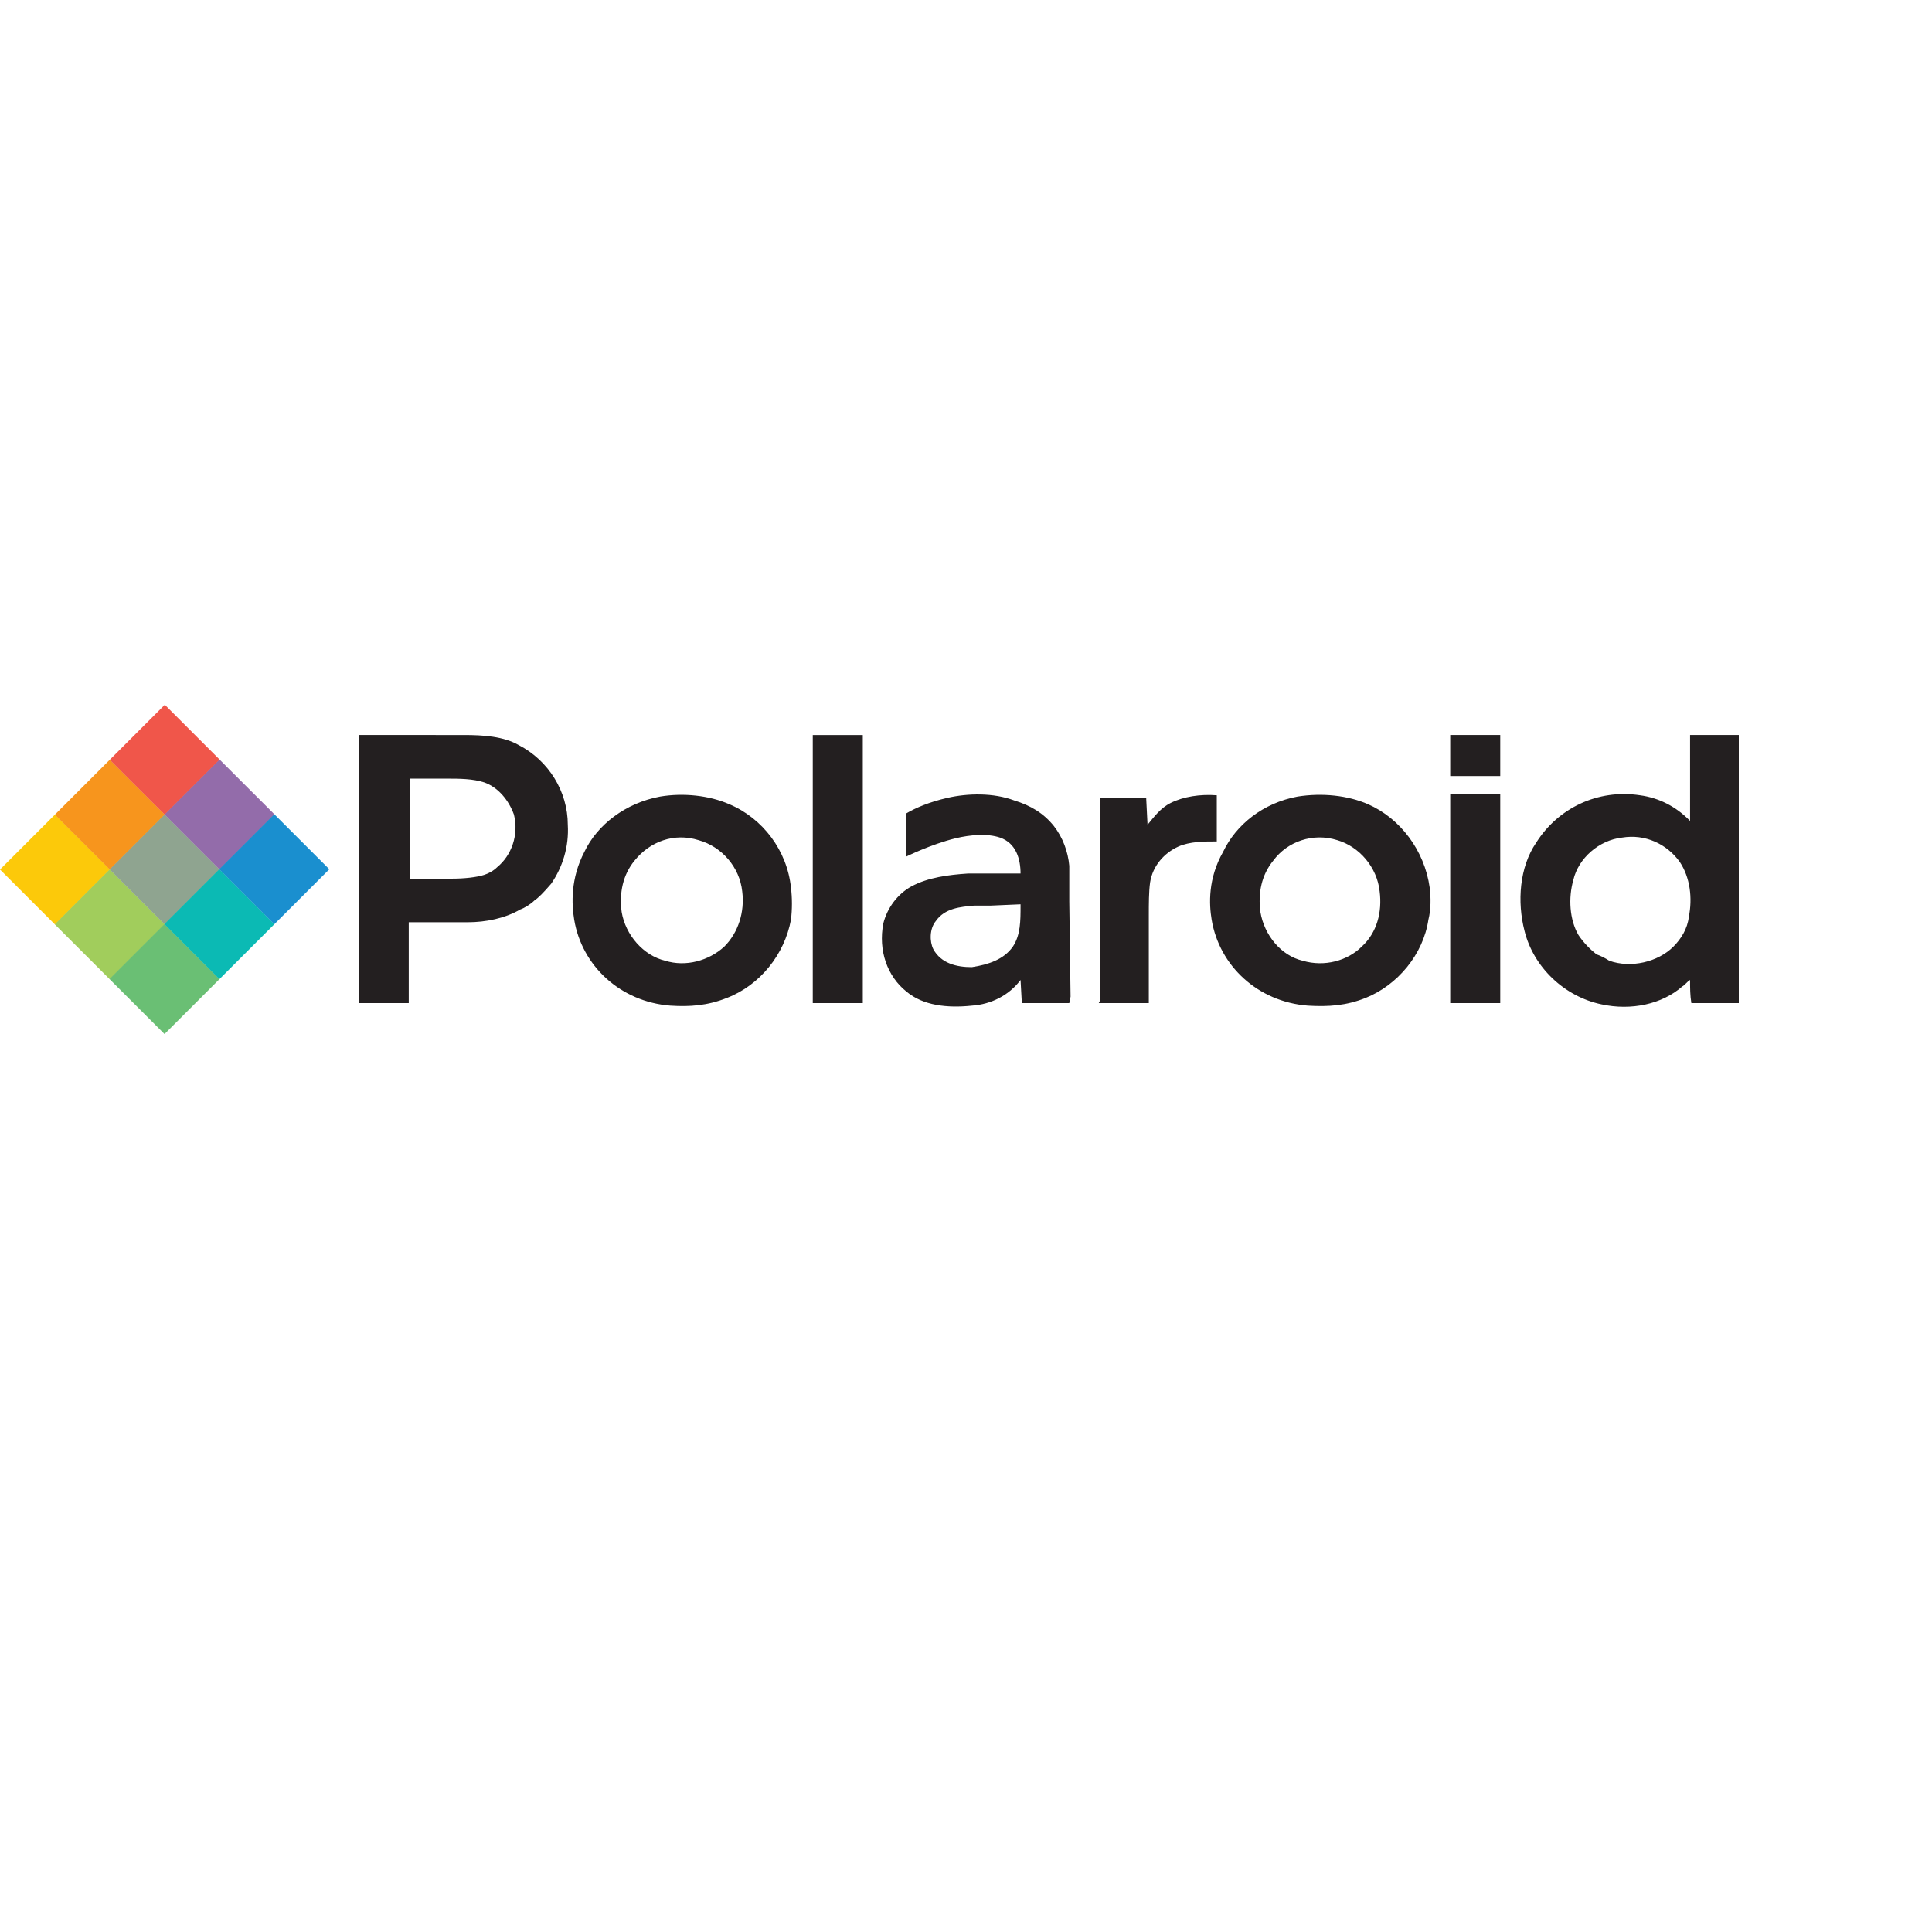 <?xml version="1.0" encoding="UTF-8" standalone="no"?>

<svg
   xmlns:svg="http://www.w3.org/2000/svg"
   xmlns="http://www.w3.org/2000/svg"
   preserveAspectRatio="xMinYMin meet"
   viewBox="0 0 250 250"
   version="1.1"
   width="225"
   height="225"
   id="svg2"
   xml:space="preserve"><defs
     id="defs6"><clipPath
       id="clipPath18"><path
         d="M 0,180 180,180 180,0 0,0 0,180 z"
         id="path20" /></clipPath></defs><g
     transform="matrix(1.25,0,0,-1.25,0,225)"
     id="g12"><g
       id="g14"><g
         clip-path="url(#clipPath18)"
         id="g16"><path
           d="m 150.127,99.664 5.178,0 0,4.248 -5.178,0 0,-4.248 z m 23.102,-17.66 c -1.593,-1.592 -4.381,-2.257 -6.638,-1.46 -0.399,0.266 -0.93,0.53 -1.328,0.665 -0.664,0.53 -1.327,1.194 -1.859,1.992 -0.929,1.592 -1.063,3.85 -0.531,5.709 0.531,2.256 2.654,4.114 5.045,4.381 2.39,0.398 4.647,-0.664 5.975,-2.524 1.062,-1.593 1.329,-3.716 0.929,-5.708 -0.133,-1.196 -0.797,-2.257 -1.593,-3.055 M 50.146,89.44 c 0.399,0.132 0.93,0.398 1.329,0.797 1.46,1.195 2.257,3.319 1.725,5.444 -0.531,1.46 -1.593,2.788 -3.054,3.319 -1.194,0.397 -2.655,0.397 -3.849,0.397 l -3.851,0 0,-10.355 4.381,0 c 1.195,0 2.524,0.132 3.319,0.398 m 90.819,-7.436 c -1.461,-1.46 -3.85,-2.124 -6.108,-1.46 -2.256,0.53 -3.983,2.657 -4.38,5.047 -0.267,1.991 0.131,3.849 1.327,5.309 1.46,1.992 4.116,2.921 6.637,2.124 2.258,-0.663 4.118,-2.787 4.382,-5.309 0.267,-2.124 -0.264,-4.249 -1.858,-5.711 m 6.904,2.789 c 0.266,1.062 0.266,2.258 0.133,3.319 -0.531,3.85 -3.054,7.17 -6.373,8.631 -2.125,0.929 -4.78,1.195 -7.303,0.796 -3.585,-0.664 -6.373,-2.92 -7.701,-5.709 -1.593,-2.788 -1.46,-5.444 -1.195,-7.037 0.797,-4.778 4.78,-8.497 9.959,-8.897 2.124,-0.131 3.982,0 5.974,0.796 3.32,1.33 5.975,4.517 6.506,8.101 M 74.976,82.004 c -1.593,-1.46 -3.984,-2.124 -6.108,-1.46 -2.257,0.53 -4.116,2.657 -4.514,5.047 -0.265,1.991 0.132,3.849 1.328,5.309 1.592,1.992 4.116,2.921 6.638,2.124 2.39,-0.663 4.249,-2.787 4.515,-5.309 0.266,-2.124 -0.399,-4.249 -1.859,-5.711 m 6.904,2.789 c 0.133,1.062 0.133,2.258 0,3.319 -0.399,3.85 -2.921,7.17 -6.373,8.631 -2.124,0.929 -4.78,1.195 -7.17,0.796 -3.585,-0.664 -6.506,-2.92 -7.834,-5.709 -1.46,-2.788 -1.327,-5.444 -1.062,-7.037 0.796,-4.778 4.78,-8.497 9.958,-8.897 1.992,-0.131 3.851,0 5.842,0.796 3.452,1.33 5.975,4.517 6.639,8.101 m 22.97,-2.789 c -0.93,-1.327 -2.522,-1.858 -4.247,-2.124 -1.595,0 -3.187,0.399 -3.985,1.859 -0.398,0.797 -0.398,2.124 0.266,2.922 0.929,1.327 2.522,1.46 3.983,1.592 l 1.726,0 3.054,0.133 0,-0.133 c 0,-1.592 0,-3.052 -0.797,-4.249 m 0.93,-5.842 4.912,0 0.133,0.666 -0.133,9.824 0,2.39 0,1.328 c -0.132,1.46 -0.663,2.921 -1.593,4.116 -1.062,1.327 -2.39,2.123 -4.116,2.655 -2.125,0.797 -4.77,0.753 -6.904,0.265 -1.899,-0.434 -3.331,-1.051 -4.304,-1.635 l 0.004,-4.461 c 0,0 2.589,1.285 5.121,1.904 1.56,0.381 3.344,0.515 4.622,0.077 1.685,-0.58 2.125,-2.258 2.125,-3.719 l -2.523,0 -2.922,0 C 98.211,89.44 96.087,89.174 94.361,88.245 92.9,87.448 91.838,85.988 91.439,84.396 c -0.53,-2.79 0.399,-5.444 2.391,-7.039 1.726,-1.461 4.249,-1.727 6.773,-1.461 1.99,0.133 3.849,1.064 5.044,2.657 l 0.133,-2.391 z m 44.347,0 5.178,0 0,21.642 -5.178,0 0,-21.642 z m -65.99,0 5.179,0 0,27.75 -5.179,0 0,-27.75 z m 90.818,27.75 0,-2.921 0,-5.975 -0.133,0.133 c -1.328,1.328 -3.053,2.257 -5.046,2.523 -4.38,0.663 -8.496,-1.328 -10.754,-4.913 -1.726,-2.522 -1.991,-6.107 -1.195,-9.16 0.93,-3.719 4.116,-6.771 7.967,-7.57 3.054,-0.664 6.24,0 8.364,1.861 0.266,0.132 0.531,0.53 0.797,0.663 0,-0.798 0,-1.593 0.133,-2.391 l 4.912,0 0,0.134 0,2.656 0,11.815 0,8.897 0,4.248 -5.045,0 z m -56.031,-27.75 0,9.161 c 0,1.063 0,2.392 0.133,3.322 0.265,1.725 1.461,3.052 2.922,3.716 1.194,0.531 2.655,0.531 3.982,0.531 l 0,3.717 0,1.063 c -1.726,0.132 -3.451,-0.133 -4.779,-0.797 -1.062,-0.531 -1.727,-1.46 -2.39,-2.256 l -0.133,2.654 0,0.133 -4.78,0 0,-4.382 0,-16.596 -0.133,-0.266 5.178,0 z m -73.822,27.75 2.92,0 c 1.992,0 4.117,-0.133 5.71,-1.062 3.053,-1.593 5.045,-4.78 5.045,-8.231 0.133,-2.258 -0.531,-4.382 -1.725,-6.109 -0.798,-0.928 -1.328,-1.459 -1.727,-1.725 -0.398,-0.399 -1.062,-0.797 -1.461,-0.93 -1.593,-0.929 -3.585,-1.327 -5.443,-1.327 l -6.108,0 0,-8.366 -5.178,0 0,27.75 7.967,0 z"
           id="path22"
           style="fill:#231f20;fill-opacity:1;fill-rule:evenodd;stroke:none" /><g
           transform="translate(11.391,89.985)"
           id="g24"><path
             d="M 0,0 -5.695,-5.696 -11.391,0 -5.695,5.696 0,0 z"
             id="path26"
             style="fill:#fcc90a;fill-opacity:1;fill-rule:nonzero;stroke:none" /></g><g
           transform="translate(17.064,84.311)"
           id="g28"><path
             d="M 0,0 -5.695,-5.695 -11.392,0 -5.696,5.695 0,0 z"
             id="path30"
             style="fill:#a1cd5c;fill-opacity:1;fill-rule:nonzero;stroke:none" /></g><g
           transform="translate(22.726,78.649)"
           id="g32"><path
             d="M 0,0 -5.695,-5.694 -11.391,0 -5.695,5.696 0,0 z"
             id="path34"
             style="fill:#6abf74;fill-opacity:1;fill-rule:nonzero;stroke:none" /></g><g
           transform="translate(17.071,95.665)"
           id="g36"><path
             d="M 0,0 -5.695,-5.695 -11.391,0.001 -5.695,5.696 0,0 z"
             id="path38"
             style="fill:#f7951d;fill-opacity:1;fill-rule:nonzero;stroke:none" /></g><g
           transform="translate(22.745,89.992)"
           id="g40"><path
             d="M 0,0 -5.695,-5.696 -11.392,0 -5.697,5.696 0,0 z"
             id="path42"
             style="fill:#8fa490;fill-opacity:1;fill-rule:nonzero;stroke:none" /></g><g
           transform="translate(28.406,84.33)"
           id="g44"><path
             d="M 0,0 -5.695,-5.694 -11.391,0 -5.695,5.696 0,0 z"
             id="path46"
             style="fill:#0bbab4;fill-opacity:1;fill-rule:nonzero;stroke:none" /></g><g
           transform="translate(22.756,101.349)"
           id="g48"><path
             d="M 0,0 -5.695,-5.695 -11.391,0 -5.695,5.696 0,0 z"
             id="path50"
             style="fill:#f0564a;fill-opacity:1;fill-rule:nonzero;stroke:none" /></g><g
           transform="translate(28.43,95.677)"
           id="g52"><path
             d="M 0,0 -5.695,-5.696 -11.392,0 -5.696,5.695 0,0 z"
             id="path54"
             style="fill:#936caa;fill-opacity:1;fill-rule:nonzero;stroke:none" /></g><g
           transform="translate(34.091,90.014)"
           id="g56"><path
             d="M 0,0 -5.695,-5.695 -11.392,0.001 -5.695,5.696 0,0 z"
             id="path58"
             style="fill:#1a8fcf;fill-opacity:1;fill-rule:nonzero;stroke:none" /></g></g></g></g></svg>